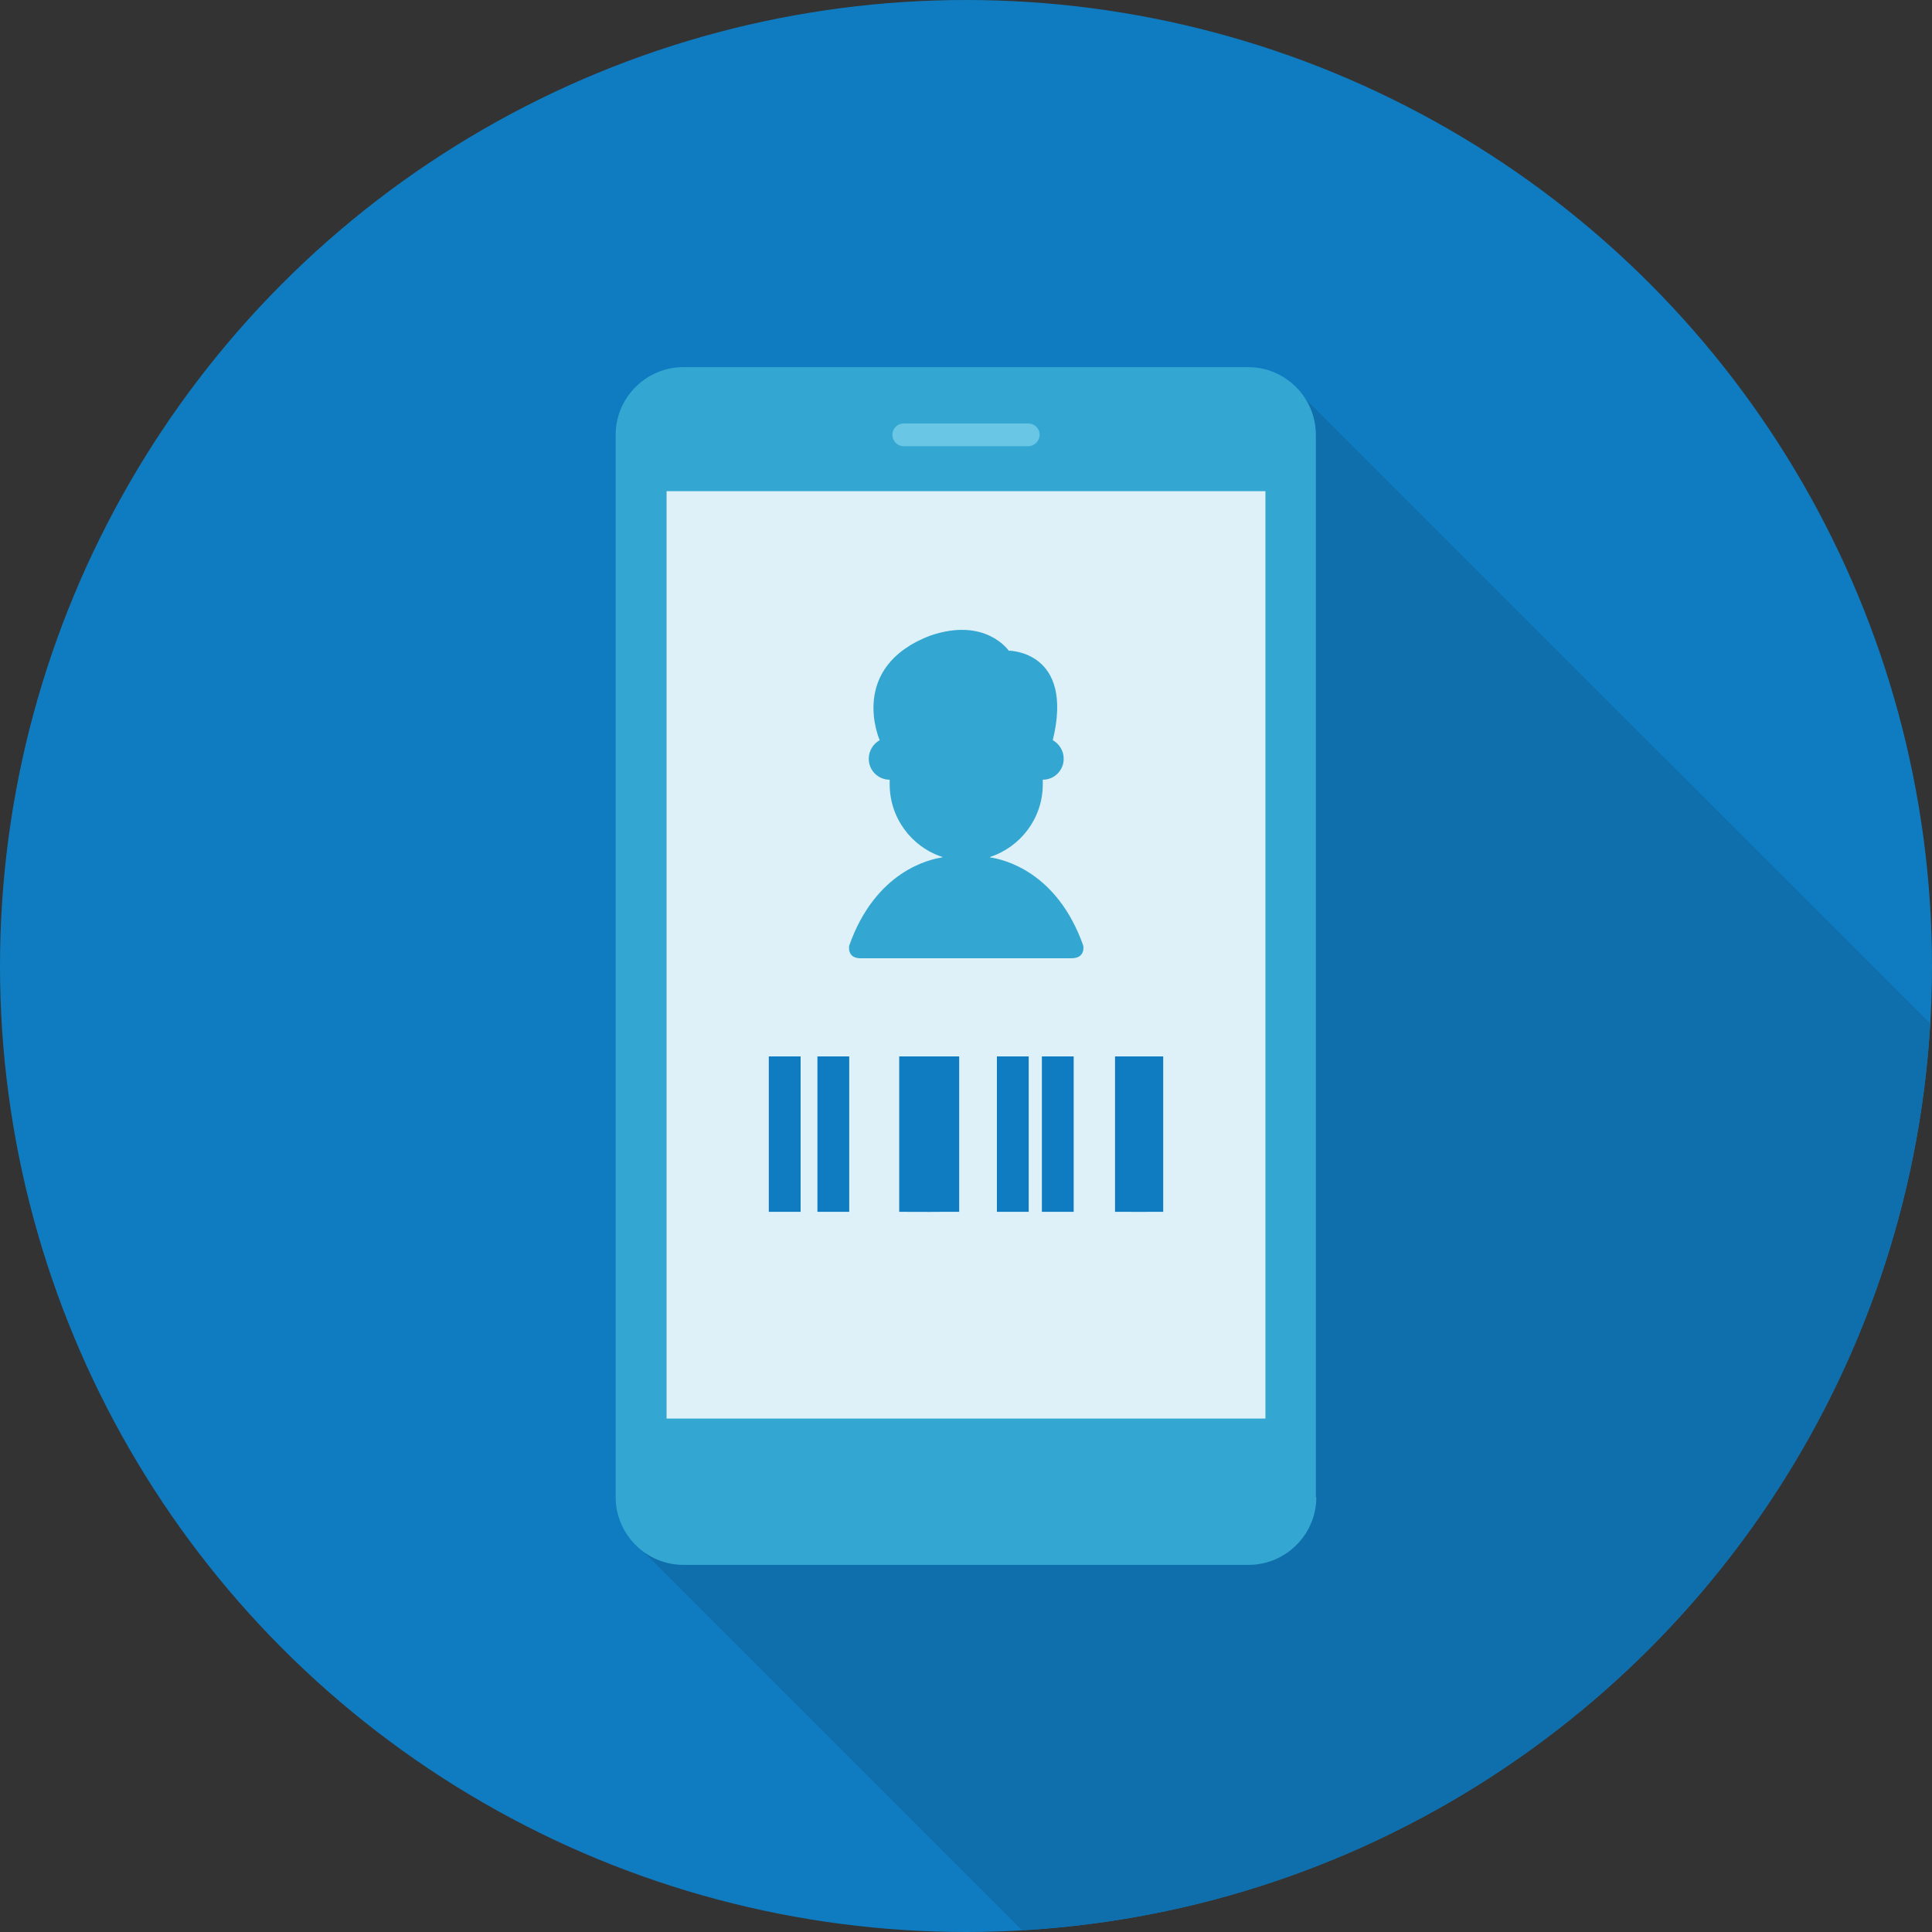 <?xml version="1.0" encoding="utf-8"?>
<!-- Generator: Adobe Illustrator 24.0.3, SVG Export Plug-In . SVG Version: 6.00 Build 0)  -->
<svg version="1.1" id="レイヤー_1" xmlns="http://www.w3.org/2000/svg" xmlns:xlink="http://www.w3.org/1999/xlink" x="0px"
	 y="0px" viewBox="0 0 42.52 42.52" style="enable-background:new 0 0 42.52 42.52;" xml:space="preserve">
<rect x="0" y="0" width="42.52" height="42.52" fill="#333333" stroke="none"/>
<style type="text/css">
	.st0{fill:#0F7CC1;}
	.st1{fill:#0F6FAC;}
	.st2{fill:#33A7D1;}
	.st3{fill:#DEF1F8;}
	.st4{fill:#69C7E5;}
</style>
<g>
	<circle class="st0" cx="21.26" cy="21.26" r="21.26"/>
	<path class="st1" d="M14.01,34l8.48,8.48c10.75-0.61,19.36-9.21,19.99-19.96L28.56,8.61L14.01,34z"/>
	<g>
		<path class="st2" d="M28.97,32.95c0,0.82-0.67,1.49-1.49,1.49H15.04c-0.82,0-1.49-0.67-1.49-1.49V9.57c0-0.82,0.67-1.49,1.49-1.49
			h12.43c0.82,0,1.49,0.67,1.49,1.49V32.95z"/>
	</g>
	<rect x="14.67" y="10.81" class="st3" width="13.18" height="20.41"/>
	<g>
		<path class="st4" d="M22.63,9.82h-2.74c-0.14,0-0.25-0.11-0.25-0.25c0-0.14,0.11-0.25,0.25-0.25h2.74c0.14,0,0.25,0.11,0.25,0.25
			C22.88,9.7,22.77,9.82,22.63,9.82z"/>
	</g>
	<g>
		<g>
			<rect x="16.92" y="23.25" class="st0" width="0.7" height="3.42"/>
		</g>
		<g>
			<rect x="17.99" y="23.25" class="st0" width="0.7" height="3.42"/>
		</g>
		<g>
			<rect x="19.79" y="23.25" class="st0" width="0.7" height="3.42"/>
		</g>
		<g>
			<rect x="19.97" y="23.25" class="st0" width="0.7" height="3.42"/>
		</g>
		<g>
			<rect x="20.41" y="23.25" class="st0" width="0.7" height="3.42"/>
		</g>
		<g>
			<rect x="21.94" y="23.25" class="st0" width="0.7" height="3.42"/>
		</g>
		<g>
			<rect x="22.93" y="23.25" class="st0" width="0.7" height="3.42"/>
		</g>
		<g>
			<rect x="24.54" y="23.25" class="st0" width="0.7" height="3.42"/>
		</g>
		<g>
			<rect x="24.9" y="23.25" class="st0" width="0.7" height="3.42"/>
		</g>
	</g>
	<path class="st2" d="M23.84,20.81c-0.58-1.64-1.77-1.9-2.05-1.94v-0.01c0.67-0.22,1.16-0.85,1.16-1.6c0,0,0-0.04,0-0.1h0
		c0.26,0,0.46-0.21,0.46-0.46c0-0.18-0.1-0.33-0.24-0.41h0c0.48-1.97-0.97-1.97-0.97-1.97s-0.51-0.75-1.73-0.33
		c-1.82,0.7-1.11,2.3-1.11,2.3h0c-0.14,0.08-0.24,0.23-0.24,0.41c0,0.26,0.21,0.46,0.46,0.46h0c0,0.07,0,0.1,0,0.1
		c0,0.74,0.48,1.38,1.16,1.6v0.01c-0.28,0.04-1.47,0.3-2.05,1.94c0,0-0.06,0.28,0.25,0.28h1.63h1.38h1.63
		C23.9,21.09,23.84,20.81,23.84,20.81z"/>
</g>
</svg>
